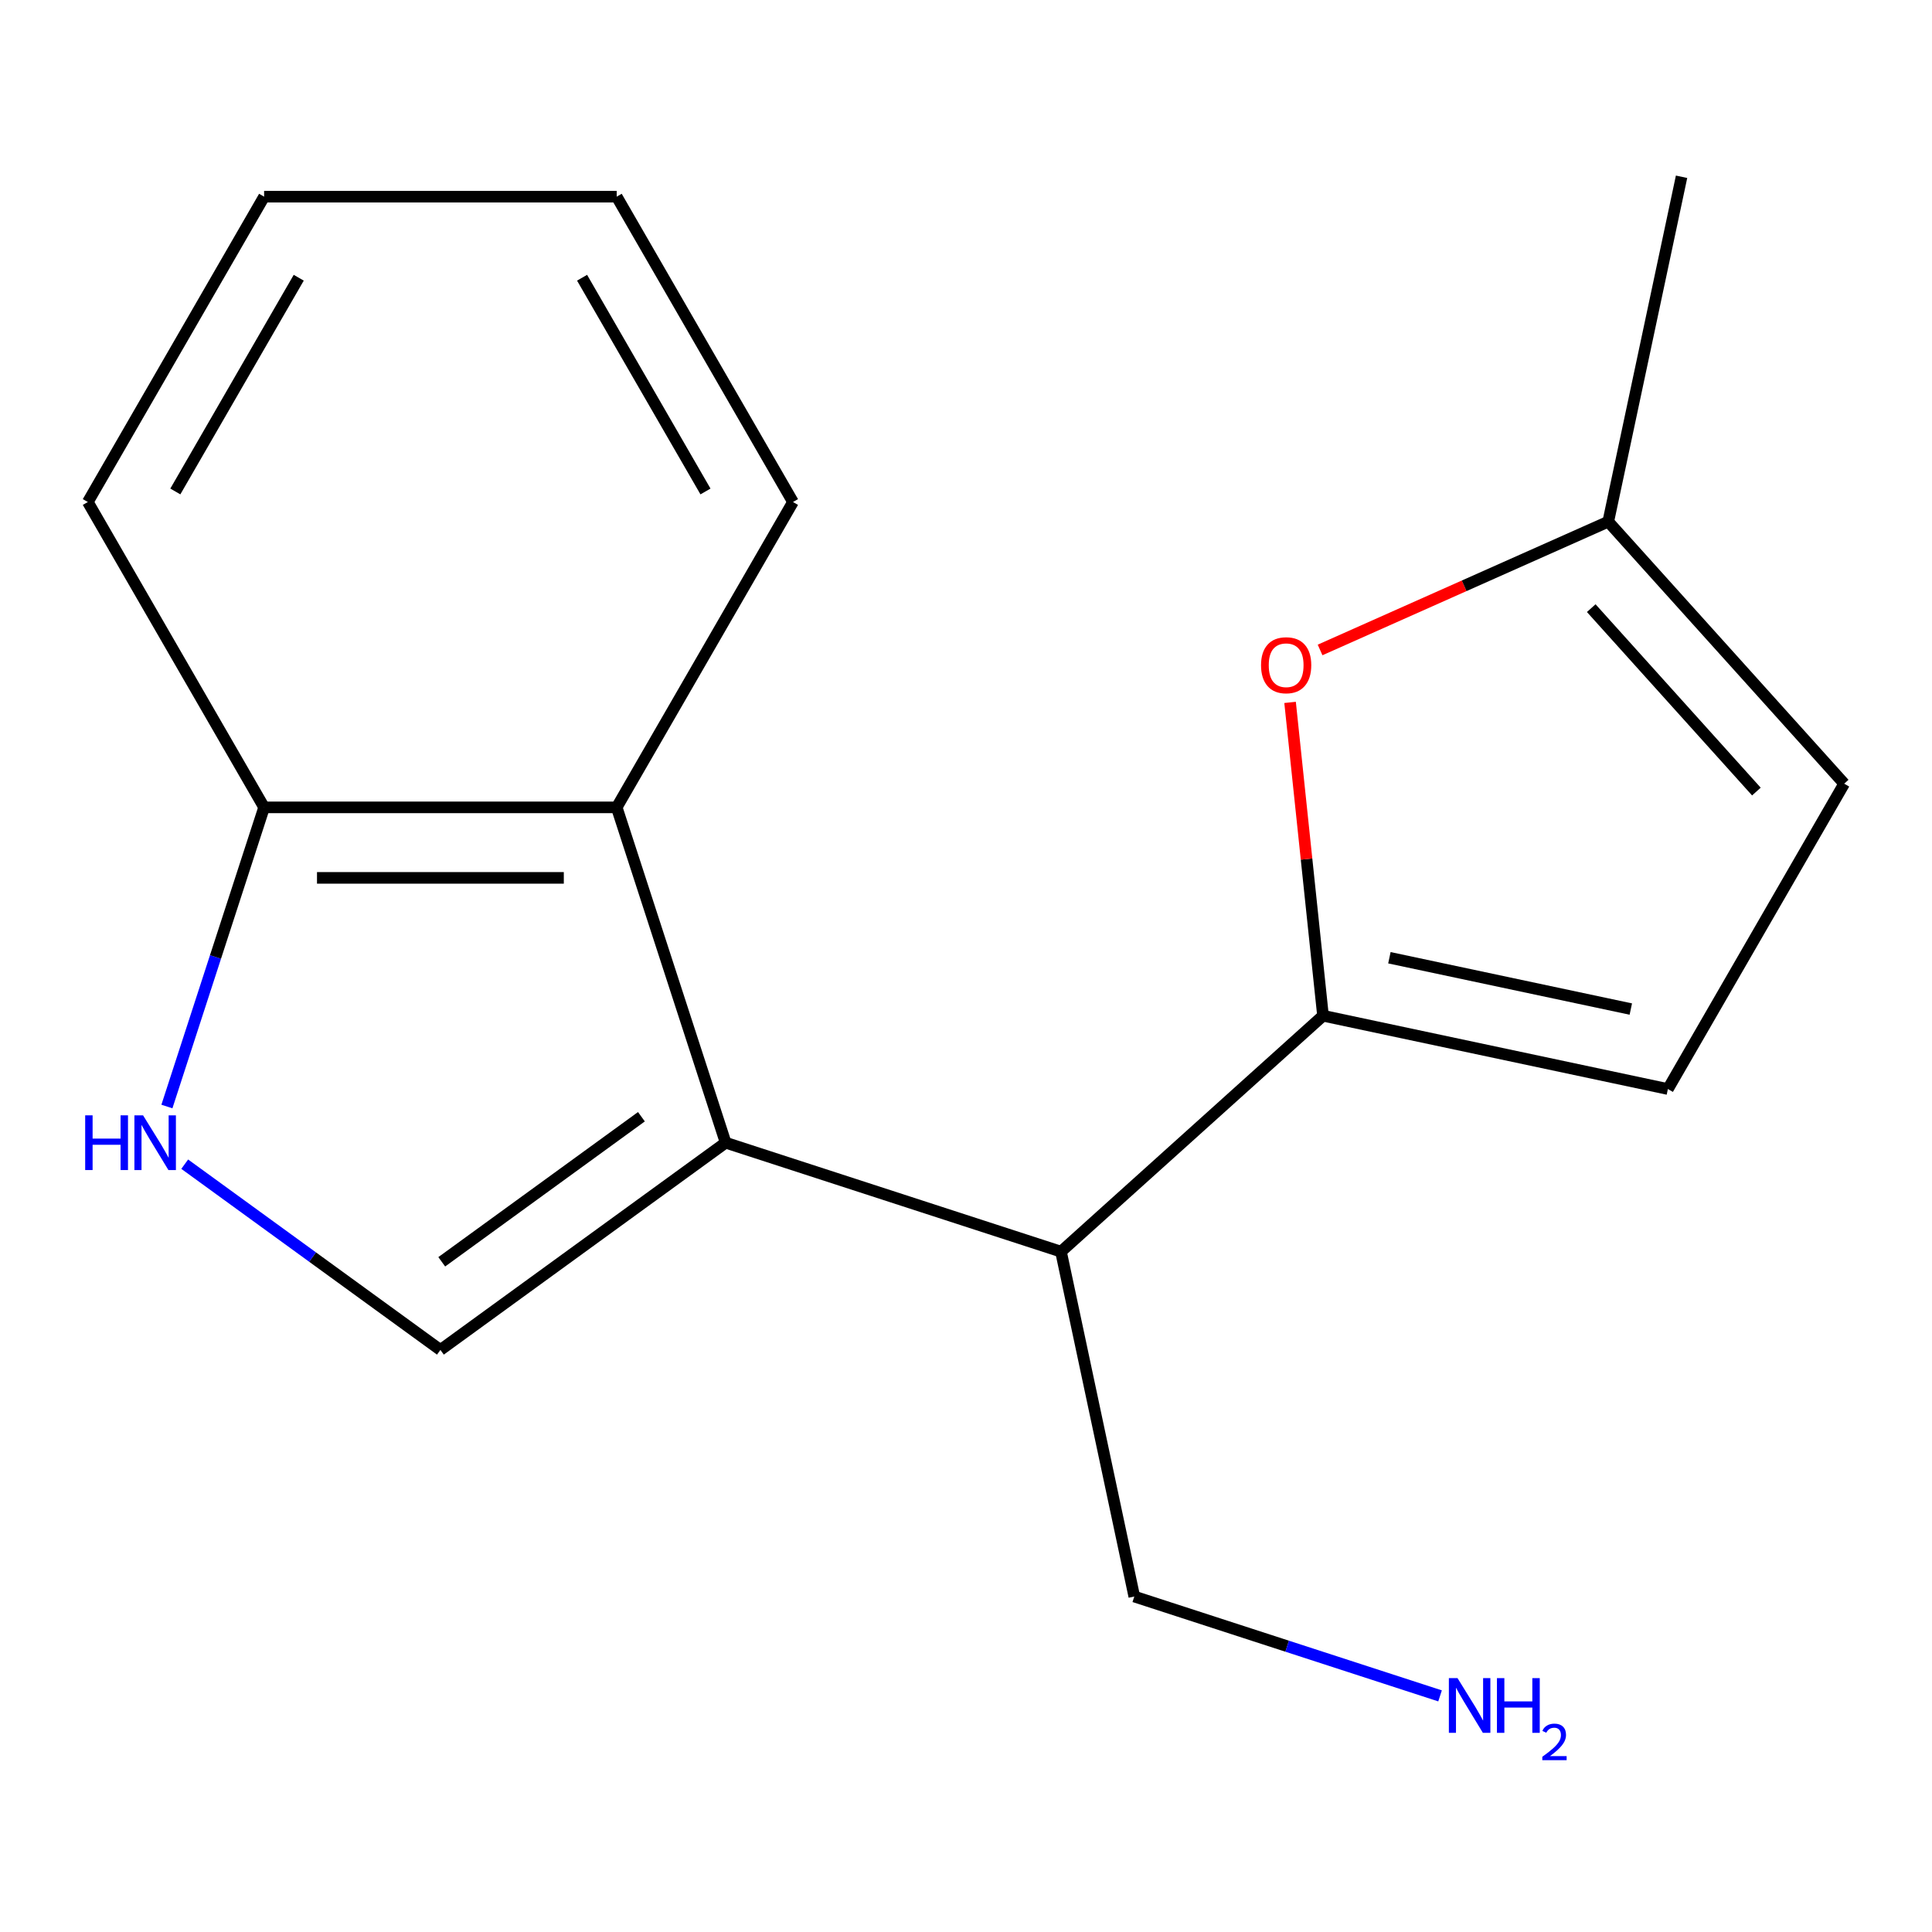 <?xml version='1.0' encoding='iso-8859-1'?>
<svg version='1.1' baseProfile='full'
              xmlns='http://www.w3.org/2000/svg'
                      xmlns:rdkit='http://www.rdkit.org/xml'
                      xmlns:xlink='http://www.w3.org/1999/xlink'
                  xml:space='preserve'
width='1000px' height='1000px' viewBox='0 0 1000 1000'>
<!-- END OF HEADER -->
<rect style='opacity:1.0;fill:#FFFFFF;stroke:none' width='1000' height='1000' x='0' y='0'> </rect>
<path class='bond-1' d='M 375.597,591.456 L 227.953,698.726' style='fill:none;fill-rule:evenodd;stroke:#000000;stroke-width:6px;stroke-linecap:butt;stroke-linejoin:miter;stroke-opacity:1' />
<path class='bond-1' d='M 331.997,578.018 L 228.646,653.106' style='fill:none;fill-rule:evenodd;stroke:#000000;stroke-width:6px;stroke-linecap:butt;stroke-linejoin:miter;stroke-opacity:1' />
<path class='bond-2' d='M 375.597,591.456 L 549.163,647.851' style='fill:none;fill-rule:evenodd;stroke:#000000;stroke-width:6px;stroke-linecap:butt;stroke-linejoin:miter;stroke-opacity:1' />
<path class='bond-5' d='M 375.597,591.456 L 319.202,417.89' style='fill:none;fill-rule:evenodd;stroke:#000000;stroke-width:6px;stroke-linecap:butt;stroke-linejoin:miter;stroke-opacity:1' />
<path class='bond-0' d='M 684.786,525.736 L 549.163,647.851' style='fill:none;fill-rule:evenodd;stroke:#000000;stroke-width:6px;stroke-linecap:butt;stroke-linejoin:miter;stroke-opacity:1' />
<path class='bond-4' d='M 684.786,525.736 L 676.263,444.648' style='fill:none;fill-rule:evenodd;stroke:#000000;stroke-width:6px;stroke-linecap:butt;stroke-linejoin:miter;stroke-opacity:1' />
<path class='bond-4' d='M 676.263,444.648 L 667.741,363.56' style='fill:none;fill-rule:evenodd;stroke:#FF0000;stroke-width:6px;stroke-linecap:butt;stroke-linejoin:miter;stroke-opacity:1' />
<path class='bond-6' d='M 684.786,525.736 L 863.296,563.679' style='fill:none;fill-rule:evenodd;stroke:#000000;stroke-width:6px;stroke-linecap:butt;stroke-linejoin:miter;stroke-opacity:1' />
<path class='bond-6' d='M 719.151,495.725 L 844.108,522.286' style='fill:none;fill-rule:evenodd;stroke:#000000;stroke-width:6px;stroke-linecap:butt;stroke-linejoin:miter;stroke-opacity:1' />
<path class='bond-3' d='M 227.953,698.726 L 161.782,650.65' style='fill:none;fill-rule:evenodd;stroke:#000000;stroke-width:6px;stroke-linecap:butt;stroke-linejoin:miter;stroke-opacity:1' />
<path class='bond-3' d='M 161.782,650.65 L 95.611,602.574' style='fill:none;fill-rule:evenodd;stroke:#0000FF;stroke-width:6px;stroke-linecap:butt;stroke-linejoin:miter;stroke-opacity:1' />
<path class='bond-10' d='M 549.163,647.851 L 587.107,826.361' style='fill:none;fill-rule:evenodd;stroke:#000000;stroke-width:6px;stroke-linecap:butt;stroke-linejoin:miter;stroke-opacity:1' />
<path class='bond-17' d='M 86.392,572.733 L 111.548,495.312' style='fill:none;fill-rule:evenodd;stroke:#0000FF;stroke-width:6px;stroke-linecap:butt;stroke-linejoin:miter;stroke-opacity:1' />
<path class='bond-17' d='M 111.548,495.312 L 136.704,417.89' style='fill:none;fill-rule:evenodd;stroke:#000000;stroke-width:6px;stroke-linecap:butt;stroke-linejoin:miter;stroke-opacity:1' />
<path class='bond-7' d='M 683.272,336.418 L 757.851,303.213' style='fill:none;fill-rule:evenodd;stroke:#FF0000;stroke-width:6px;stroke-linecap:butt;stroke-linejoin:miter;stroke-opacity:1' />
<path class='bond-7' d='M 757.851,303.213 L 832.43,270.008' style='fill:none;fill-rule:evenodd;stroke:#000000;stroke-width:6px;stroke-linecap:butt;stroke-linejoin:miter;stroke-opacity:1' />
<path class='bond-8' d='M 319.202,417.89 L 136.704,417.89' style='fill:none;fill-rule:evenodd;stroke:#000000;stroke-width:6px;stroke-linecap:butt;stroke-linejoin:miter;stroke-opacity:1' />
<path class='bond-8' d='M 291.827,454.389 L 164.078,454.389' style='fill:none;fill-rule:evenodd;stroke:#000000;stroke-width:6px;stroke-linecap:butt;stroke-linejoin:miter;stroke-opacity:1' />
<path class='bond-12' d='M 319.202,417.89 L 410.451,259.842' style='fill:none;fill-rule:evenodd;stroke:#000000;stroke-width:6px;stroke-linecap:butt;stroke-linejoin:miter;stroke-opacity:1' />
<path class='bond-9' d='M 863.296,563.679 L 954.545,405.631' style='fill:none;fill-rule:evenodd;stroke:#000000;stroke-width:6px;stroke-linecap:butt;stroke-linejoin:miter;stroke-opacity:1' />
<path class='bond-13' d='M 832.43,270.008 L 870.374,91.498' style='fill:none;fill-rule:evenodd;stroke:#000000;stroke-width:6px;stroke-linecap:butt;stroke-linejoin:miter;stroke-opacity:1' />
<path class='bond-19' d='M 832.43,270.008 L 954.545,405.631' style='fill:none;fill-rule:evenodd;stroke:#000000;stroke-width:6px;stroke-linecap:butt;stroke-linejoin:miter;stroke-opacity:1' />
<path class='bond-19' d='M 823.623,314.775 L 909.104,409.711' style='fill:none;fill-rule:evenodd;stroke:#000000;stroke-width:6px;stroke-linecap:butt;stroke-linejoin:miter;stroke-opacity:1' />
<path class='bond-14' d='M 136.704,417.89 L 45.455,259.842' style='fill:none;fill-rule:evenodd;stroke:#000000;stroke-width:6px;stroke-linecap:butt;stroke-linejoin:miter;stroke-opacity:1' />
<path class='bond-11' d='M 587.107,826.361 L 666.239,852.073' style='fill:none;fill-rule:evenodd;stroke:#000000;stroke-width:6px;stroke-linecap:butt;stroke-linejoin:miter;stroke-opacity:1' />
<path class='bond-11' d='M 666.239,852.073 L 745.371,877.784' style='fill:none;fill-rule:evenodd;stroke:#0000FF;stroke-width:6px;stroke-linecap:butt;stroke-linejoin:miter;stroke-opacity:1' />
<path class='bond-15' d='M 410.451,259.842 L 319.202,101.793' style='fill:none;fill-rule:evenodd;stroke:#000000;stroke-width:6px;stroke-linecap:butt;stroke-linejoin:miter;stroke-opacity:1' />
<path class='bond-15' d='M 365.154,254.384 L 301.28,143.75' style='fill:none;fill-rule:evenodd;stroke:#000000;stroke-width:6px;stroke-linecap:butt;stroke-linejoin:miter;stroke-opacity:1' />
<path class='bond-18' d='M 45.455,259.842 L 136.704,101.793' style='fill:none;fill-rule:evenodd;stroke:#000000;stroke-width:6px;stroke-linecap:butt;stroke-linejoin:miter;stroke-opacity:1' />
<path class='bond-18' d='M 90.752,254.384 L 154.626,143.75' style='fill:none;fill-rule:evenodd;stroke:#000000;stroke-width:6px;stroke-linecap:butt;stroke-linejoin:miter;stroke-opacity:1' />
<path class='bond-16' d='M 319.202,101.793 L 136.704,101.793' style='fill:none;fill-rule:evenodd;stroke:#000000;stroke-width:6px;stroke-linecap:butt;stroke-linejoin:miter;stroke-opacity:1' />
<path  class='atom-4' d='M 44.089 577.296
L 47.929 577.296
L 47.929 589.336
L 62.409 589.336
L 62.409 577.296
L 66.249 577.296
L 66.249 605.616
L 62.409 605.616
L 62.409 592.536
L 47.929 592.536
L 47.929 605.616
L 44.089 605.616
L 44.089 577.296
' fill='#0000FF'/>
<path  class='atom-4' d='M 74.049 577.296
L 83.329 592.296
Q 84.249 593.776, 85.729 596.456
Q 87.209 599.136, 87.289 599.296
L 87.289 577.296
L 91.049 577.296
L 91.049 605.616
L 87.169 605.616
L 77.209 589.216
Q 76.049 587.296, 74.809 585.096
Q 73.609 582.896, 73.249 582.216
L 73.249 605.616
L 69.569 605.616
L 69.569 577.296
L 74.049 577.296
' fill='#0000FF'/>
<path  class='atom-5' d='M 652.71 344.317
Q 652.71 337.517, 656.07 333.717
Q 659.43 329.917, 665.71 329.917
Q 671.99 329.917, 675.35 333.717
Q 678.71 337.517, 678.71 344.317
Q 678.71 351.197, 675.31 355.117
Q 671.91 358.997, 665.71 358.997
Q 659.47 358.997, 656.07 355.117
Q 652.71 351.237, 652.71 344.317
M 665.71 355.797
Q 670.03 355.797, 672.35 352.917
Q 674.71 349.997, 674.71 344.317
Q 674.71 338.757, 672.35 335.957
Q 670.03 333.117, 665.71 333.117
Q 661.39 333.117, 659.03 335.917
Q 656.71 338.717, 656.71 344.317
Q 656.71 350.037, 659.03 352.917
Q 661.39 355.797, 665.71 355.797
' fill='#FF0000'/>
<path  class='atom-12' d='M 754.413 868.596
L 763.693 883.596
Q 764.613 885.076, 766.093 887.756
Q 767.573 890.436, 767.653 890.596
L 767.653 868.596
L 771.413 868.596
L 771.413 896.916
L 767.533 896.916
L 757.573 880.516
Q 756.413 878.596, 755.173 876.396
Q 753.973 874.196, 753.613 873.516
L 753.613 896.916
L 749.933 896.916
L 749.933 868.596
L 754.413 868.596
' fill='#0000FF'/>
<path  class='atom-12' d='M 774.813 868.596
L 778.653 868.596
L 778.653 880.636
L 793.133 880.636
L 793.133 868.596
L 796.973 868.596
L 796.973 896.916
L 793.133 896.916
L 793.133 883.836
L 778.653 883.836
L 778.653 896.916
L 774.813 896.916
L 774.813 868.596
' fill='#0000FF'/>
<path  class='atom-12' d='M 798.346 895.923
Q 799.032 894.154, 800.669 893.177
Q 802.306 892.174, 804.576 892.174
Q 807.401 892.174, 808.985 893.705
Q 810.569 895.236, 810.569 897.956
Q 810.569 900.728, 808.51 903.315
Q 806.477 905.902, 802.253 908.964
L 810.886 908.964
L 810.886 911.076
L 798.293 911.076
L 798.293 909.308
Q 801.778 906.826, 803.837 904.978
Q 805.923 903.13, 806.926 901.467
Q 807.929 899.804, 807.929 898.088
Q 807.929 896.292, 807.031 895.289
Q 806.134 894.286, 804.576 894.286
Q 803.071 894.286, 802.068 894.893
Q 801.065 895.5, 800.352 896.847
L 798.346 895.923
' fill='#0000FF'/>
</svg>
